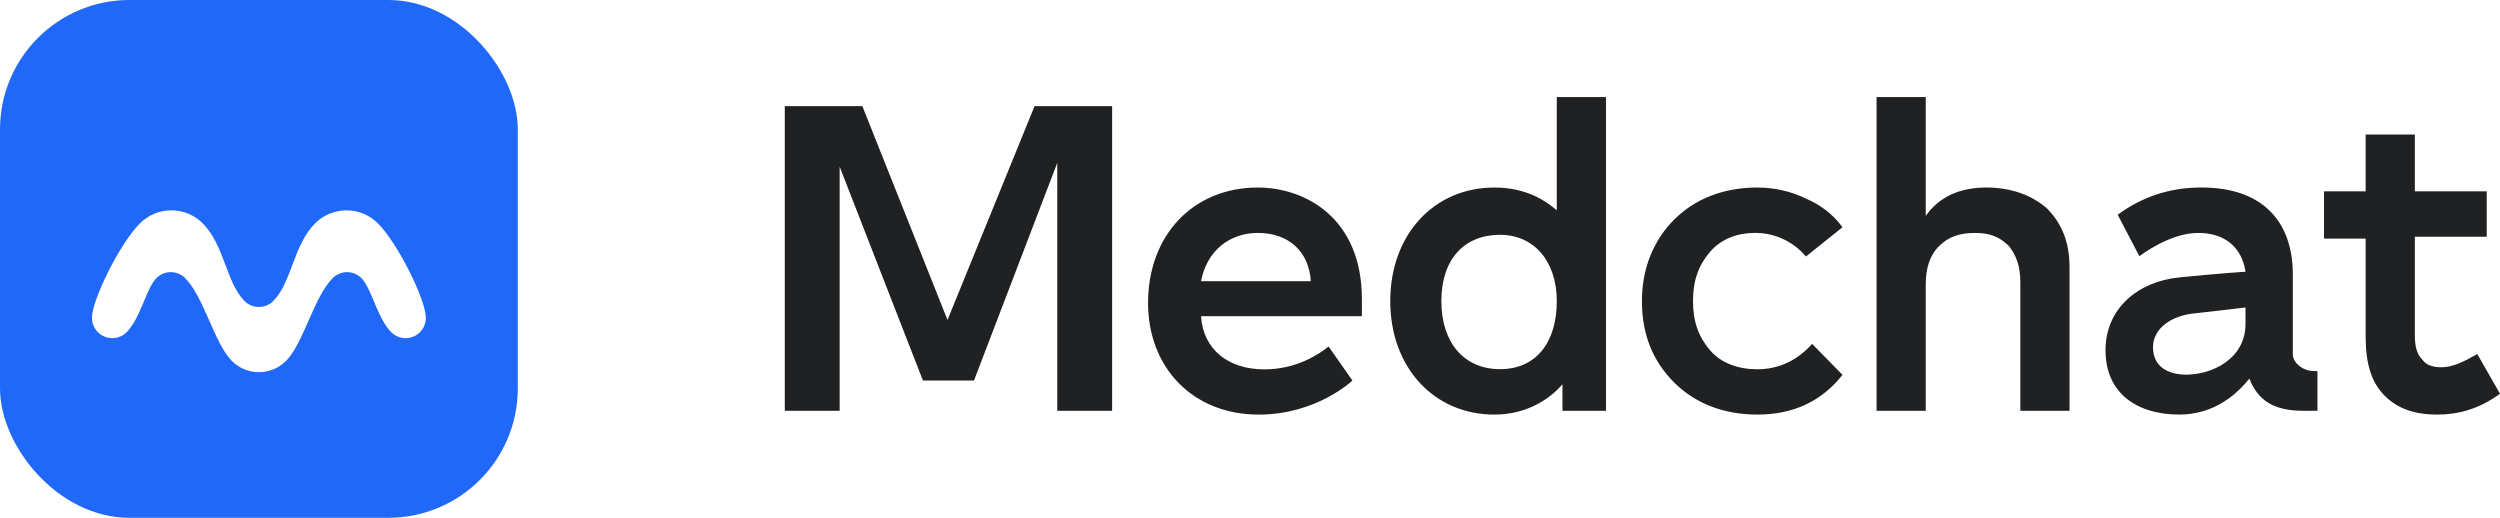 <svg width="309" height="64" viewBox="0 0 309 64" fill="none" xmlns="http://www.w3.org/2000/svg">
<g clip-path="url(#clip0_919_1154)">
<rect width="64" height="64" rx="16" fill="#2068F8"/>
<g filter="url(#filter0_d_919_1154)">
<path fill-rule="evenodd" clip-rule="evenodd" d="M51.906 37.057C51.45 37.514 50.824 37.794 50.13 37.794C49.435 37.794 48.809 37.511 48.353 37.057C46.631 35.329 45.928 31.634 44.673 30.374C44.217 29.917 43.591 29.637 42.896 29.637C42.202 29.637 41.575 29.92 41.12 30.374C38.783 32.72 37.516 38.437 35.353 40.606C34.496 41.469 33.312 42 32.002 42C30.693 42 29.509 41.469 28.652 40.606C26.491 38.437 25.222 32.72 22.885 30.374C22.429 29.917 21.803 29.637 21.109 29.637C20.414 29.637 19.788 29.92 19.332 30.374C18.08 31.631 17.377 35.329 15.652 37.057C15.196 37.514 14.57 37.794 13.875 37.794C13.181 37.794 12.555 37.511 12.099 37.057C11.644 36.6 11.365 35.971 11.365 35.274C11.365 33.089 14.786 26.123 17.283 23.617C18.279 22.617 19.654 22 21.174 22C22.694 22 24.072 22.617 25.065 23.617C27.733 26.294 27.955 30.929 30.223 33.206C30.679 33.663 31.305 33.943 32 33.943C32.694 33.943 33.32 33.66 33.776 33.206C36.047 30.926 36.267 26.294 38.934 23.617C39.93 22.617 41.305 22 42.825 22C44.345 22 45.723 22.617 46.717 23.617C49.213 26.123 52.635 33.089 52.635 35.274C52.64 35.971 52.358 36.6 51.906 37.057Z" fill="white"/>
</g>
</g>
<path fill-rule="evenodd" clip-rule="evenodd" d="M192.419 12V25.985C191.016 24.815 188.676 23.179 184.7 23.179C177.217 23.179 171.836 29.026 171.836 37.21C171.836 45.395 177.217 51.242 184.7 51.242C188.909 51.242 191.717 49.137 193.12 47.499V50.773H198.499V12H192.419ZM185.402 45.628C180.958 45.628 178.152 42.353 178.152 37.208C178.152 32.062 180.958 29.023 185.402 29.023C189.61 29.023 192.419 32.298 192.419 37.208C192.419 42.353 189.846 45.628 185.402 45.628ZM117.111 39.546L106.587 13.119H97V50.771H103.781V20.602L114.073 47.031H120.386L130.677 20.136V50.771H137.458V13.119H127.871L117.111 39.546ZM217.212 45.642C214.894 45.642 212.763 44.926 211.36 43.29C209.957 41.652 209.256 39.783 209.256 37.21C209.256 34.637 209.957 32.766 211.36 31.13C212.763 29.494 214.806 28.785 216.949 28.785C221.045 28.785 223.211 31.706 223.211 31.706L227.731 28.089C226.561 26.453 224.923 25.283 223.287 24.581C221.416 23.647 219.311 23.179 217.207 23.179C212.996 23.179 209.489 24.581 206.916 27.154C204.343 29.727 202.94 33.234 202.94 37.21C202.94 41.419 204.343 44.693 206.916 47.266C209.489 49.838 212.998 51.241 217.207 51.241C221.651 51.241 225.158 49.603 227.734 46.329L223.979 42.503C221.972 44.752 219.588 45.642 217.212 45.642ZM245.506 23.177C242.232 23.177 239.659 24.346 238.023 26.684V12H231.943V50.773H238.023V35.103C238.023 33.232 238.491 31.596 239.659 30.426C240.826 29.256 242.232 28.791 244.103 28.791C245.974 28.791 247.144 29.259 248.312 30.426C249.246 31.596 249.714 32.999 249.714 34.87V50.773H255.794V32.999C255.794 29.958 254.86 27.621 252.989 25.749C251.12 24.113 248.547 23.177 245.506 23.177ZM283.392 43.783C283.392 44.833 284.611 45.863 286.004 45.863H286.436V50.773H284.722C281.062 50.773 279.12 49.547 278.016 46.797C276.145 49.137 273.327 51.241 269.351 51.241C264.206 51.241 260.242 48.669 260.242 43.29C260.242 38.144 264.223 34.799 269.363 34.286C274.644 33.762 277.548 33.585 277.548 33.585C277.079 30.544 274.975 28.79 271.701 28.79C268.086 28.79 264.429 31.677 264.429 31.677L261.748 26.541C264.748 24.326 268.225 23.179 271.934 23.179H272.167C279.417 23.179 283.392 27.154 283.392 33.936V43.783ZM270.227 46.307C273.268 46.307 277.545 44.46 277.545 40.016V38.007L271.465 38.709C268.427 38.941 266.109 40.577 266.109 42.917C266.109 45.257 267.887 46.307 270.227 46.307ZM301.75 45.396C303.153 45.396 304.556 44.694 306.194 43.76L309 48.67C306.427 50.541 303.857 51.243 301.284 51.243C298.478 51.243 296.374 50.541 294.736 48.903C293.1 47.267 292.396 44.927 292.396 41.653V40.952V29.493H287.25V23.646H292.396V16.629H298.476V23.646H307.362V29.26H298.476V36.51V41.42C298.476 42.823 298.709 43.76 299.41 44.461C299.881 45.163 300.816 45.396 301.75 45.396ZM155.465 23.179C161.312 23.179 168.329 26.921 168.329 36.977V39.081H148.448C148.701 43.126 151.735 45.654 156.284 45.654C160.233 45.654 163.036 43.785 164.213 42.826L167.159 47.035C167.159 47.035 162.776 51.244 155.575 51.244C147.389 51.244 141.9 45.397 141.9 37.445C141.9 29.026 147.514 23.179 155.465 23.179ZM155.467 28.79C151.958 28.79 149.152 31.012 148.451 34.755H162.016C161.783 31.012 159.21 28.79 155.467 28.79Z" fill="#202122"/>
<defs>
<filter id="filter0_d_919_1154" x="3.365" y="18" width="57.27" height="36" filterUnits="userSpaceOnUse" color-interpolation-filters="sRGB">
<feFlood flood-opacity="0" result="BackgroundImageFix"/>
<feColorMatrix in="SourceAlpha" type="matrix" values="0 0 0 0 0 0 0 0 0 0 0 0 0 0 0 0 0 0 127 0" result="hardAlpha"/>
<feOffset dy="4"/>
<feGaussianBlur stdDeviation="4"/>
<feComposite in2="hardAlpha" operator="out"/>
<feColorMatrix type="matrix" values="0 0 0 0 0 0 0 0 0 0.125 0 0 0 0 0.38 0 0 0 0.8 0"/>
<feBlend mode="normal" in2="BackgroundImageFix" result="effect1_dropShadow_919_1154"/>
<feBlend mode="normal" in="SourceGraphic" in2="effect1_dropShadow_919_1154" result="shape"/>
</filter>
<clipPath id="clip0_919_1154">
<rect width="64" height="64" rx="16" fill="white"/>
</clipPath>
</defs>
</svg>
